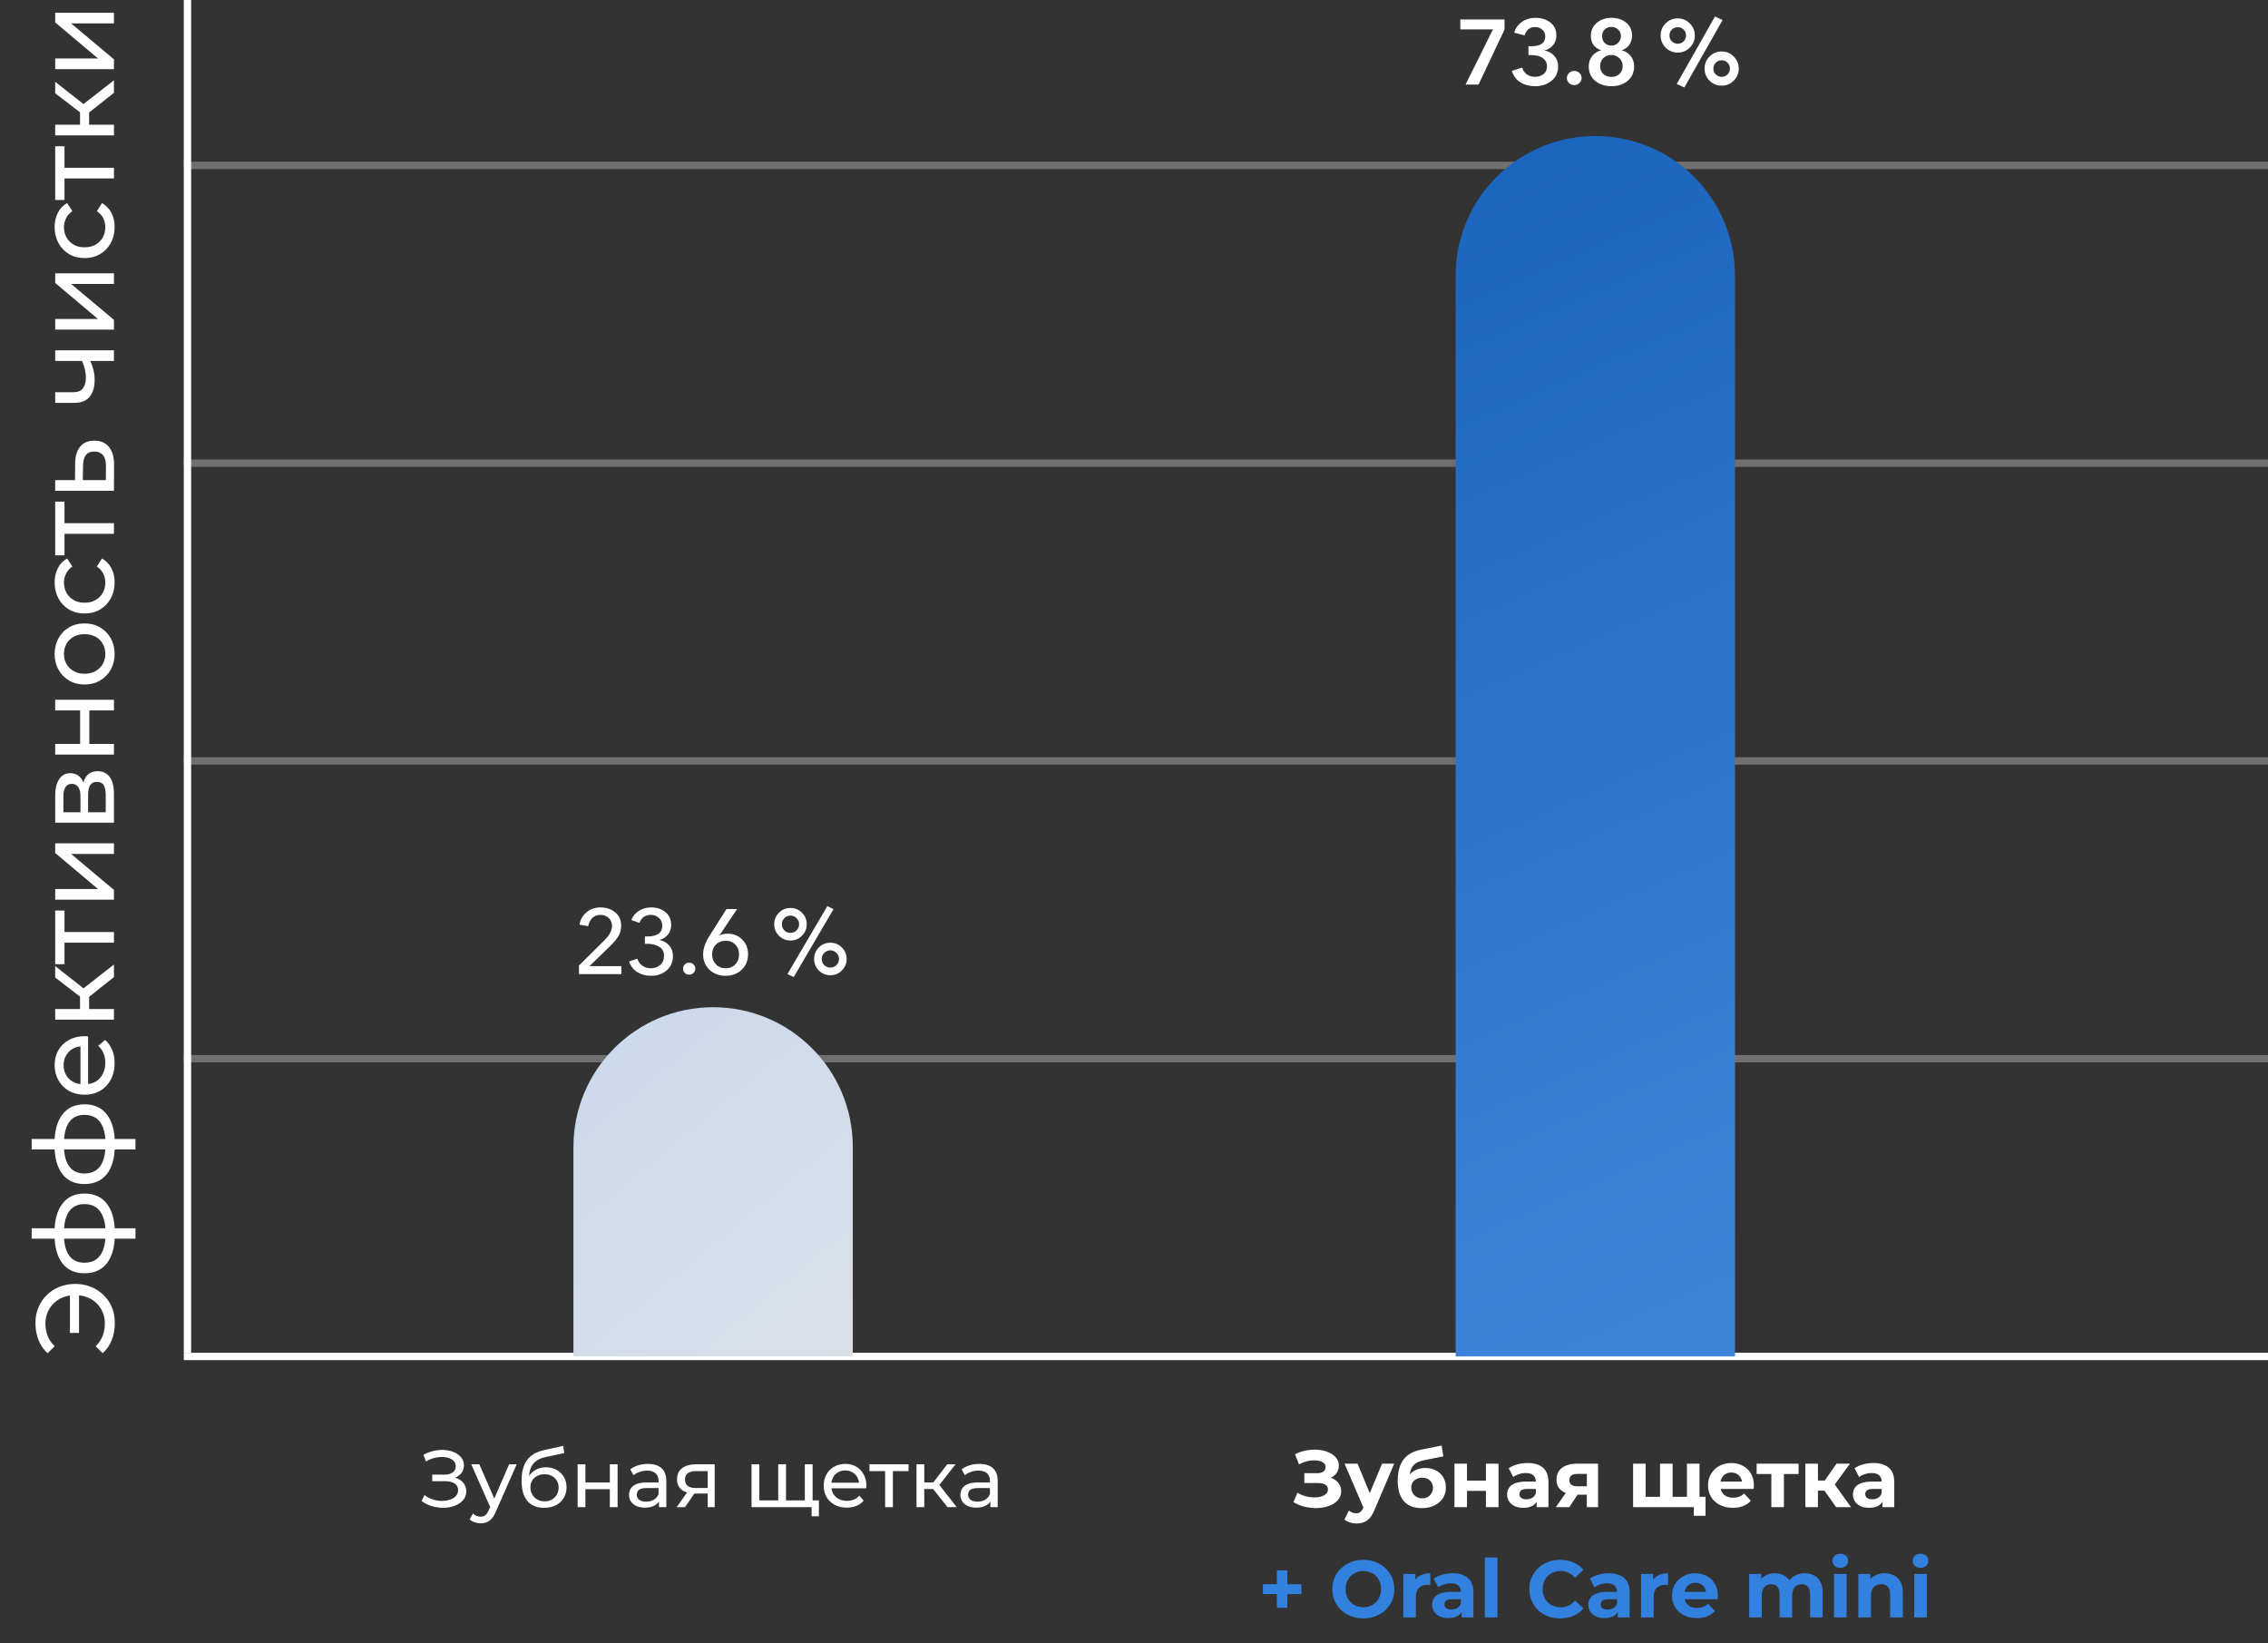 <svg width="617" height="447" viewBox="0 0 617 447" fill="none" xmlns="http://www.w3.org/2000/svg">
<rect x="0" y="0" width="617" height="447" fill="#333333" stroke="none"/>
<line x1="51" y1="-4.37114e-08" x2="51" y2="368" stroke="white" stroke-width="2"/>
<line x1="617" y1="369" x2="50" y2="369" stroke="white" stroke-width="2"/>
<line x1="617" y1="288" x2="50" y2="288" stroke="white" stroke-opacity="0.3" stroke-width="2"/>
<line x1="617" y1="207" x2="50" y2="207" stroke="white" stroke-opacity="0.3" stroke-width="2"/>
<line x1="617" y1="126" x2="50" y2="126" stroke="white" stroke-opacity="0.3" stroke-width="2"/>
<line x1="617" y1="45" x2="50" y2="45" stroke="white" stroke-opacity="0.3" stroke-width="2"/>
<path d="M21.498 362.605L19.025 362.605L19.025 351.293L21.498 351.293L21.498 362.605ZM9.643 359.89C9.643 358.362 9.915 356.954 10.458 355.667C10.981 354.38 11.735 353.264 12.72 352.319C13.685 351.354 14.822 350.609 16.129 350.087C17.436 349.544 18.874 349.272 20.442 349.272C22.011 349.272 23.449 349.544 24.756 350.087C26.063 350.609 27.209 351.354 28.195 352.319C29.16 353.264 29.914 354.38 30.457 355.667C30.98 356.954 31.241 358.362 31.241 359.89C31.241 361.579 30.96 363.138 30.397 364.566C29.834 365.973 29.009 367.16 27.923 368.125L26.023 366.225C26.887 365.38 27.521 364.445 27.923 363.42C28.325 362.374 28.526 361.248 28.526 360.041C28.526 358.935 28.325 357.909 27.923 356.964C27.521 356.019 26.968 355.205 26.264 354.521C25.54 353.817 24.686 353.274 23.7 352.892C22.695 352.51 21.609 352.319 20.442 352.319C19.276 352.319 18.2 352.51 17.215 352.892C16.209 353.274 15.354 353.817 14.651 354.521C13.927 355.205 13.364 356.019 12.961 356.964C12.559 357.909 12.358 358.935 12.358 360.041C12.358 361.248 12.559 362.374 12.961 363.42C13.364 364.445 13.997 365.38 14.862 366.225L12.961 368.125C11.876 367.16 11.051 365.973 10.488 364.566C9.925 363.138 9.643 361.579 9.643 359.89ZM31.241 335.335C31.241 335.355 31.241 335.426 31.241 335.546C31.241 335.647 31.241 335.747 31.241 335.848C31.241 335.948 31.241 336.009 31.241 336.029C31.201 339.307 30.477 341.851 29.07 343.661C27.642 345.47 25.611 346.375 22.976 346.375C20.362 346.375 18.361 345.47 16.973 343.661C15.566 341.831 14.852 339.257 14.832 335.938C14.832 335.898 14.832 335.838 14.832 335.757C14.832 335.657 14.832 335.566 14.832 335.486C14.832 335.385 14.832 335.325 14.832 335.305C14.832 331.947 15.536 329.342 16.943 327.492C18.351 325.622 20.362 324.687 22.976 324.687C25.631 324.687 27.672 325.622 29.1 327.492C30.527 329.362 31.241 331.977 31.241 335.335ZM28.707 335.395C28.707 333.646 28.486 332.198 28.044 331.052C27.601 329.885 26.958 329.011 26.113 328.427C25.269 327.844 24.223 327.553 22.976 327.553C21.75 327.553 20.724 327.844 19.899 328.427C19.075 329.011 18.451 329.885 18.029 331.052C17.607 332.198 17.396 333.646 17.396 335.395C17.396 335.436 17.396 335.516 17.396 335.637C17.396 335.757 17.396 335.828 17.396 335.848C17.396 337.557 17.617 338.985 18.059 340.131C18.482 341.257 19.105 342.102 19.93 342.665C20.754 343.228 21.77 343.51 22.976 343.51C24.203 343.51 25.238 343.228 26.083 342.665C26.928 342.082 27.571 341.227 28.014 340.101C28.456 338.955 28.687 337.537 28.707 335.848C28.707 335.808 28.707 335.737 28.707 335.637C28.707 335.516 28.707 335.436 28.707 335.395ZM36.852 336.964L8.618 336.964L8.618 334.128L36.852 334.128L36.852 336.964ZM31.241 311.062C31.241 311.082 31.241 311.152 31.241 311.273C31.241 311.374 31.241 311.474 31.241 311.575C31.241 311.675 31.241 311.735 31.241 311.756C31.201 315.034 30.477 317.577 29.07 319.387C27.642 321.197 25.611 322.102 22.976 322.102C20.362 322.102 18.361 321.197 16.973 319.387C15.566 317.557 14.852 314.983 14.832 311.665C14.832 311.625 14.832 311.565 14.832 311.484C14.832 311.384 14.832 311.293 14.832 311.213C14.832 311.112 14.832 311.052 14.832 311.032C14.832 307.673 15.536 305.069 16.943 303.219C18.351 301.349 20.362 300.414 22.976 300.414C25.631 300.414 27.672 301.349 29.1 303.219C30.527 305.089 31.241 307.703 31.241 311.062ZM28.707 311.122C28.707 309.373 28.486 307.925 28.044 306.778C27.601 305.612 26.958 304.737 26.113 304.154C25.269 303.571 24.223 303.279 22.976 303.279C21.75 303.279 20.724 303.571 19.899 304.154C19.075 304.737 18.451 305.612 18.029 306.778C17.607 307.925 17.396 309.373 17.396 311.122C17.396 311.162 17.396 311.243 17.396 311.363C17.396 311.484 17.396 311.554 17.396 311.575C17.396 313.284 17.617 314.712 18.059 315.858C18.482 316.984 19.105 317.829 19.93 318.392C20.754 318.955 21.77 319.236 22.976 319.236C24.203 319.236 25.238 318.955 26.083 318.392C26.928 317.809 27.571 316.954 28.014 315.828C28.456 314.682 28.687 313.264 28.707 311.575C28.707 311.534 28.707 311.464 28.707 311.363C28.707 311.243 28.707 311.162 28.707 311.122ZM36.852 312.691L8.618 312.691L8.618 309.855L36.852 309.855L36.852 312.691ZM31.181 289.202C31.181 290.911 30.829 292.419 30.125 293.726C29.421 295.013 28.456 296.019 27.229 296.743C26.003 297.447 24.595 297.799 23.006 297.799C21.418 297.799 20.01 297.457 18.783 296.773C17.556 296.069 16.601 295.114 15.918 293.907C15.214 292.681 14.862 291.303 14.862 289.775C14.862 288.226 15.204 286.859 15.887 285.672C16.571 284.486 17.536 283.561 18.783 282.897C20.01 282.214 21.448 281.872 23.097 281.872C23.218 281.872 23.358 281.882 23.519 281.902C23.68 281.902 23.831 281.912 23.972 281.932L23.972 295.536L21.89 295.536L21.89 283.44L22.614 284.617C21.589 284.597 20.674 284.808 19.869 285.25C19.065 285.693 18.441 286.306 17.999 287.09C17.536 287.854 17.305 288.749 17.305 289.775C17.305 290.78 17.536 291.675 17.999 292.46C18.441 293.244 19.075 293.857 19.899 294.3C20.704 294.742 21.629 294.963 22.674 294.963L23.157 294.963C24.223 294.963 25.178 294.722 26.023 294.239C26.847 293.736 27.491 293.043 27.953 292.158C28.416 291.273 28.647 290.257 28.647 289.111C28.647 288.166 28.486 287.311 28.165 286.547C27.843 285.763 27.36 285.079 26.717 284.496L28.587 282.897C29.431 283.621 30.075 284.526 30.517 285.612C30.96 286.678 31.181 287.874 31.181 289.202ZM31 265.796L23.218 271.98L21.77 269.597L31 262.387L31 265.796ZM31 277.379L15.013 277.379L15.013 274.483L31 274.483L31 277.379ZM24.243 275.358L21.77 275.358L21.77 270.079L24.243 270.079L24.243 275.358ZM23.338 269.355L22.976 272.04L15.013 265.917L15.013 262.81L23.338 269.355ZM31 256.449L16.792 256.449L17.547 255.725L17.547 262.301L15.013 262.301L15.013 247.701L17.547 247.701L17.547 254.247L16.792 253.553L31 253.553L31 256.449ZM31 244.74L15.013 244.74L15.013 241.844L26.656 241.844L15.013 232.041L15.013 229.416L31 229.416L31 232.312L19.356 232.312L31 242.085L31 244.74ZM31 223.795L15.013 223.795L15.013 216.375C15.013 214.505 15.375 213.037 16.099 211.971C16.802 210.885 17.808 210.342 19.115 210.342C20.422 210.342 21.438 210.855 22.162 211.88C22.866 212.886 23.218 214.223 23.218 215.892L22.433 215.44C22.433 213.529 22.785 212.112 23.489 211.186C24.193 210.261 25.229 209.799 26.596 209.799C27.983 209.799 29.07 210.322 29.854 211.367C30.618 212.393 31 213.972 31 216.103L31 223.795ZM28.768 220.96L28.768 216.314C28.768 215.108 28.587 214.203 28.225 213.6C27.843 212.996 27.239 212.695 26.415 212.695C25.57 212.695 24.957 212.976 24.575 213.539C24.173 214.082 23.972 214.947 23.972 216.133L23.972 220.96L28.768 220.96ZM21.89 220.96L21.89 216.616C21.89 215.51 21.689 214.676 21.287 214.112C20.865 213.529 20.281 213.238 19.537 213.238C18.773 213.238 18.2 213.529 17.818 214.112C17.436 214.676 17.245 215.51 17.245 216.616L17.245 220.96L21.89 220.96ZM31 205.266L15.013 205.266L15.013 202.371L21.8 202.371L21.8 193.261L15.013 193.261L15.013 190.365L31 190.365L31 193.261L24.303 193.261L24.303 202.371L31 202.371L31 205.266ZM31.181 177.887C31.181 179.496 30.829 180.923 30.125 182.17C29.421 183.417 28.456 184.402 27.229 185.126C25.983 185.85 24.575 186.212 23.006 186.212C21.418 186.212 20.01 185.85 18.783 185.126C17.556 184.402 16.601 183.417 15.918 182.17C15.214 180.923 14.862 179.496 14.862 177.887C14.862 176.298 15.214 174.88 15.918 173.634C16.601 172.367 17.556 171.381 18.783 170.677C19.99 169.953 21.398 169.591 23.006 169.591C24.595 169.591 26.003 169.953 27.229 170.677C28.456 171.381 29.421 172.367 30.125 173.634C30.829 174.88 31.181 176.298 31.181 177.887ZM28.647 177.887C28.647 176.861 28.416 175.946 27.953 175.142C27.491 174.317 26.837 173.674 25.993 173.211C25.128 172.749 24.133 172.517 23.006 172.517C21.86 172.517 20.875 172.749 20.05 173.211C19.206 173.674 18.552 174.317 18.089 175.142C17.627 175.946 17.396 176.861 17.396 177.887C17.396 178.912 17.627 179.827 18.09 180.632C18.552 181.436 19.206 182.08 20.05 182.562C20.875 183.045 21.86 183.286 23.006 183.286C24.133 183.286 25.128 183.045 25.993 182.562C26.837 182.08 27.491 181.436 27.953 180.632C28.416 179.827 28.647 178.912 28.647 177.887ZM31.181 158.442C31.181 160.071 30.829 161.529 30.125 162.816C29.421 164.083 28.456 165.078 27.229 165.802C26.003 166.526 24.595 166.888 23.006 166.888C21.418 166.888 20.01 166.526 18.783 165.802C17.556 165.078 16.601 164.083 15.918 162.816C15.214 161.529 14.862 160.071 14.862 158.442C14.862 156.994 15.153 155.707 15.737 154.581C16.3 153.434 17.144 152.55 18.27 151.926L19.688 154.128C18.904 154.651 18.331 155.295 17.969 156.059C17.587 156.803 17.396 157.607 17.396 158.472C17.396 159.518 17.627 160.453 18.089 161.277C18.552 162.102 19.206 162.755 20.05 163.238C20.875 163.721 21.86 163.962 23.006 163.962C24.153 163.962 25.148 163.721 25.993 163.238C26.837 162.755 27.491 162.102 27.953 161.277C28.416 160.453 28.647 159.518 28.647 158.472C28.647 157.607 28.466 156.803 28.104 156.059C27.722 155.295 27.139 154.651 26.355 154.128L27.742 151.926C28.848 152.55 29.703 153.434 30.306 154.581C30.889 155.707 31.181 156.994 31.181 158.442ZM31 145.216L16.792 145.216L17.547 144.492L17.547 151.068L15.013 151.068L15.013 136.468L17.547 136.468L17.547 143.014L16.792 142.32L31 142.32L31 145.216ZM20.442 126.117C20.462 124.086 20.925 122.537 21.83 121.471C22.735 120.405 24.012 119.873 25.661 119.873C27.39 119.873 28.728 120.456 29.673 121.622C30.598 122.788 31.05 124.437 31.03 126.569L31 133.507L15.013 133.507L15.013 130.611L20.412 130.611L20.442 126.117ZM28.828 126.81C28.848 125.503 28.587 124.518 28.044 123.854C27.501 123.171 26.697 122.829 25.631 122.829C24.585 122.829 23.821 123.16 23.338 123.824C22.855 124.488 22.604 125.483 22.584 126.81L22.524 130.611L28.798 130.611L28.828 126.81ZM24.454 97.98C24.856 98.825 25.178 99.7 25.419 100.605C25.641 101.49 25.751 102.405 25.751 103.35C25.751 105.28 25.299 106.809 24.394 107.935C23.489 109.041 22.091 109.594 20.201 109.594L15.013 109.594L15.013 106.698L20.02 106.698C21.166 106.698 22.011 106.346 22.554 105.642C23.097 104.918 23.368 103.953 23.368 102.746C23.368 101.982 23.268 101.198 23.067 100.394C22.866 99.569 22.584 98.765 22.222 97.98L24.454 97.98ZM31 98.192L15.013 98.192L15.013 95.296L31 95.296L31 98.192ZM31 89.674L15.013 89.674L15.013 86.778L26.656 86.778L15.013 76.974L15.013 74.35L31 74.35L31 77.246L19.356 77.246L31 87.019L31 89.674ZM31.181 61.761C31.181 63.39 30.829 64.848 30.125 66.135C29.421 67.402 28.456 68.397 27.229 69.121C26.003 69.845 24.595 70.207 23.006 70.207C21.418 70.207 20.01 69.845 18.783 69.121C17.556 68.397 16.601 67.402 15.918 66.135C15.214 64.848 14.862 63.39 14.862 61.761C14.862 60.313 15.153 59.026 15.737 57.9C16.3 56.754 17.144 55.869 18.27 55.245L19.688 57.447C18.904 57.97 18.331 58.614 17.969 59.378C17.587 60.122 17.396 60.926 17.396 61.791C17.396 62.837 17.627 63.772 18.089 64.597C18.552 65.421 19.206 66.075 20.05 66.557C20.875 67.04 21.86 67.281 23.006 67.281C24.153 67.281 25.148 67.04 25.993 66.557C26.837 66.075 27.491 65.421 27.953 64.597C28.416 63.772 28.647 62.837 28.647 61.791C28.647 60.926 28.466 60.122 28.104 59.378C27.722 58.614 27.139 57.97 26.355 57.447L27.742 55.245C28.848 55.869 29.703 56.754 30.306 57.9C30.889 59.026 31.181 60.313 31.181 61.761ZM31 48.535L16.792 48.535L17.547 47.811L17.547 54.387L15.013 54.387L15.013 39.787L17.547 39.787L17.547 46.333L16.792 45.639L31 45.639L31 48.535ZM31 25.243L23.218 31.427L21.77 29.044L31 21.834L31 25.243ZM31 36.826L15.013 36.826L15.013 33.931L31 33.931L31 36.826ZM24.243 34.805L21.77 34.805L21.77 29.526L24.243 29.526L24.243 34.805ZM23.338 28.802L22.976 31.487L15.013 25.364L15.013 22.257L23.338 28.802ZM31 18.798L15.013 18.798L15.013 15.902L26.656 15.902L15.013 6.099L15.013 3.474L31 3.474L31 6.37L19.356 6.37L31 16.144L31 18.798Z" fill="white"/>
<path d="M397.275 8V5.3H409.3V8.05L402.225 23H398.7L406.15 8H397.275ZM415.809 14.975V12.575H416.609C419.125 12.575 420.384 11.683 420.384 9.9C420.384 9.133 420.109 8.517 419.559 8.05C419.025 7.583 418.367 7.35 417.584 7.35C416.867 7.35 416.259 7.558 415.759 7.975C415.275 8.392 414.942 8.942 414.759 9.625L411.934 8.9C412.25 7.7 412.942 6.725 414.009 5.975C415.075 5.225 416.309 4.85 417.709 4.85C419.342 4.85 420.7 5.275 421.784 6.125C422.867 6.975 423.409 8.167 423.409 9.7C423.409 10.65 423.117 11.5 422.534 12.25C421.95 12.983 421.184 13.467 420.234 13.7V13.75C421.317 13.967 422.192 14.458 422.859 15.225C423.542 15.992 423.884 16.917 423.884 18C423.884 19.717 423.267 21.058 422.034 22.025C420.8 22.975 419.359 23.45 417.709 23.45C416.142 23.45 414.792 23.108 413.659 22.425C412.525 21.742 411.734 20.692 411.284 19.275L414.084 18.4C414.3 19.133 414.717 19.733 415.334 20.2C415.95 20.667 416.709 20.9 417.609 20.9C418.492 20.9 419.25 20.658 419.884 20.175C420.534 19.692 420.859 18.958 420.859 17.975C420.859 17.258 420.617 16.667 420.134 16.2C419.667 15.717 419.125 15.392 418.509 15.225C417.909 15.058 417.259 14.975 416.559 14.975H415.809ZM426.868 22.6C426.468 22.233 426.268 21.783 426.268 21.25C426.268 20.717 426.459 20.258 426.843 19.875C427.243 19.492 427.718 19.3 428.268 19.3C428.818 19.3 429.284 19.483 429.668 19.85C430.068 20.217 430.268 20.667 430.268 21.2C430.268 21.733 430.068 22.192 429.668 22.575C429.284 22.958 428.818 23.15 428.268 23.15C427.734 23.15 427.268 22.967 426.868 22.6ZM438.387 4.85C439.987 4.85 441.32 5.283 442.387 6.15C443.453 7.017 443.987 8.183 443.987 9.65C443.987 10.65 443.737 11.5 443.237 12.2C442.737 12.9 442.07 13.383 441.237 13.65V13.7C442.187 13.933 442.978 14.442 443.612 15.225C444.245 16.008 444.562 16.933 444.562 18C444.562 19.7 443.97 21.033 442.787 22C441.62 22.967 440.153 23.45 438.387 23.45C436.62 23.45 435.145 22.967 433.962 22C432.795 21.033 432.212 19.7 432.212 18C432.212 16.917 432.528 15.992 433.162 15.225C433.812 14.442 434.603 13.933 435.537 13.7V13.65C433.703 12.983 432.787 11.692 432.787 9.775C432.787 8.308 433.32 7.125 434.387 6.225C435.47 5.308 436.803 4.85 438.387 4.85ZM438.387 7.325C437.637 7.325 437.02 7.558 436.537 8.025C436.07 8.475 435.837 9.075 435.837 9.825C435.837 10.558 436.07 11.175 436.537 11.675C437.003 12.158 437.62 12.4 438.387 12.4C439.103 12.4 439.712 12.15 440.212 11.65C440.712 11.15 440.962 10.542 440.962 9.825C440.962 9.092 440.703 8.492 440.187 8.025C439.687 7.558 439.087 7.325 438.387 7.325ZM438.387 14.95C437.52 14.95 436.787 15.233 436.187 15.8C435.603 16.367 435.312 17.092 435.312 17.975C435.312 18.875 435.595 19.592 436.162 20.125C436.745 20.658 437.487 20.925 438.387 20.925C439.27 20.925 439.995 20.658 440.562 20.125C441.145 19.592 441.437 18.875 441.437 17.975C441.437 17.108 441.137 16.392 440.537 15.825C439.953 15.242 439.237 14.95 438.387 14.95ZM465.071 21.95C464.171 21.033 463.721 19.933 463.721 18.65C463.721 17.367 464.171 16.275 465.071 15.375C465.987 14.458 467.087 14 468.371 14C469.654 14 470.746 14.458 471.646 15.375C472.562 16.275 473.021 17.367 473.021 18.65C473.021 19.933 472.562 21.033 471.646 21.95C470.746 22.85 469.654 23.3 468.371 23.3C467.087 23.3 465.987 22.85 465.071 21.95ZM469.971 20.25C470.404 19.817 470.621 19.283 470.621 18.65C470.621 18.017 470.404 17.483 469.971 17.05C469.537 16.617 469.004 16.4 468.371 16.4C467.737 16.4 467.204 16.617 466.771 17.05C466.337 17.483 466.121 18.017 466.121 18.65C466.121 19.283 466.337 19.817 466.771 20.25C467.204 20.683 467.737 20.9 468.371 20.9C469.004 20.9 469.537 20.683 469.971 20.25ZM453.121 12.95C452.221 12.033 451.771 10.933 451.771 9.65C451.771 8.367 452.221 7.275 453.121 6.375C454.037 5.458 455.137 5 456.421 5C457.704 5 458.796 5.458 459.696 6.375C460.612 7.275 461.071 8.367 461.071 9.65C461.071 10.933 460.612 12.033 459.696 12.95C458.796 13.85 457.704 14.3 456.421 14.3C455.137 14.3 454.037 13.85 453.121 12.95ZM458.021 11.25C458.454 10.817 458.671 10.283 458.671 9.65C458.671 9.017 458.454 8.483 458.021 8.05C457.587 7.617 457.054 7.4 456.421 7.4C455.787 7.4 455.254 7.617 454.821 8.05C454.387 8.483 454.171 9.017 454.171 9.65C454.171 10.283 454.387 10.817 454.821 11.25C455.254 11.683 455.787 11.9 456.421 11.9C457.054 11.9 457.587 11.683 458.021 11.25ZM456.146 22.85L466.546 4.5L468.621 5.45L458.221 23.8L456.146 22.85Z" fill="white"/>
<path d="M396 75C396 54.013 413.013 37 434 37C454.987 37 472 54.013 472 75V369H396V75Z" fill="url(#paint0_linear_15172_115)"/>
<path d="M351.867 408.636L352.967 406.084C353.627 406.48 354.331 406.788 355.079 407.008C355.842 407.213 356.582 407.331 357.301 407.36C358.034 407.375 358.694 407.301 359.281 407.14C359.882 406.979 360.359 406.737 360.711 406.414C361.078 406.091 361.261 405.681 361.261 405.182C361.261 404.595 361.019 404.163 360.535 403.884C360.051 403.591 359.406 403.444 358.599 403.444H354.837V400.76H358.335C359.054 400.76 359.611 400.613 360.007 400.32C360.418 400.027 360.623 399.623 360.623 399.11C360.623 398.67 360.476 398.318 360.183 398.054C359.89 397.775 359.486 397.57 358.973 397.438C358.474 397.306 357.91 397.247 357.279 397.262C356.648 397.277 355.996 397.379 355.321 397.57C354.646 397.761 354.001 398.025 353.385 398.362L352.307 395.612C353.304 395.099 354.353 394.747 355.453 394.556C356.568 394.351 357.638 394.299 358.665 394.402C359.706 394.49 360.645 394.725 361.481 395.106C362.317 395.473 362.984 395.957 363.483 396.558C363.982 397.159 364.231 397.871 364.231 398.692C364.231 399.425 364.04 400.078 363.659 400.65C363.278 401.222 362.742 401.662 362.053 401.97C361.378 402.278 360.601 402.432 359.721 402.432L359.809 401.64C360.836 401.64 361.723 401.816 362.471 402.168C363.234 402.505 363.82 402.982 364.231 403.598C364.656 404.199 364.869 404.896 364.869 405.688C364.869 406.421 364.671 407.081 364.275 407.668C363.894 408.24 363.366 408.724 362.691 409.12C362.016 409.516 361.246 409.809 360.381 410C359.516 410.191 358.592 410.271 357.609 410.242C356.641 410.213 355.666 410.073 354.683 409.824C353.7 409.56 352.762 409.164 351.867 408.636ZM369.032 414.444C368.416 414.444 367.808 414.349 367.206 414.158C366.605 413.967 366.114 413.703 365.732 413.366L366.986 410.924C367.25 411.159 367.551 411.342 367.888 411.474C368.24 411.606 368.585 411.672 368.922 411.672C369.406 411.672 369.788 411.555 370.066 411.32C370.36 411.1 370.624 410.726 370.858 410.198L371.474 408.746L371.738 408.372L375.984 398.164H379.284L373.938 410.726C373.557 411.679 373.117 412.427 372.618 412.97C372.134 413.513 371.592 413.894 370.99 414.114C370.404 414.334 369.751 414.444 369.032 414.444ZM371.056 410.462L365.776 398.164H369.318L373.41 408.064L371.056 410.462ZM386.75 410.264C385.782 410.264 384.902 410.125 384.11 409.846C383.318 409.553 382.628 409.105 382.042 408.504C381.47 407.888 381.022 407.103 380.7 406.15C380.392 405.197 380.238 404.06 380.238 402.74C380.238 401.801 380.318 400.943 380.48 400.166C380.641 399.389 380.883 398.685 381.206 398.054C381.528 397.409 381.939 396.844 382.438 396.36C382.951 395.861 383.545 395.451 384.22 395.128C384.909 394.791 385.686 394.534 386.552 394.358L392.184 393.236L392.646 396.184L387.674 397.174C387.38 397.233 387.043 397.313 386.662 397.416C386.295 397.504 385.921 397.643 385.54 397.834C385.173 398.025 384.828 398.296 384.506 398.648C384.198 398.985 383.948 399.433 383.758 399.99C383.567 400.533 383.472 401.207 383.472 402.014C383.472 402.263 383.479 402.454 383.494 402.586C383.523 402.718 383.545 402.857 383.56 403.004C383.589 403.151 383.604 403.378 383.604 403.686L382.504 402.608C382.826 401.919 383.237 401.332 383.736 400.848C384.249 400.364 384.836 399.997 385.496 399.748C386.17 399.484 386.918 399.352 387.74 399.352C388.854 399.352 389.83 399.579 390.666 400.034C391.516 400.474 392.176 401.097 392.646 401.904C393.115 402.711 393.35 403.627 393.35 404.654C393.35 405.769 393.071 406.751 392.514 407.602C391.956 408.438 391.179 409.091 390.182 409.56C389.199 410.029 388.055 410.264 386.75 410.264ZM386.926 407.602C387.498 407.602 388.004 407.477 388.444 407.228C388.884 406.964 389.221 406.619 389.456 406.194C389.705 405.754 389.83 405.263 389.83 404.72C389.83 404.192 389.705 403.723 389.456 403.312C389.221 402.901 388.884 402.579 388.444 402.344C388.004 402.109 387.49 401.992 386.904 401.992C386.332 401.992 385.818 402.109 385.364 402.344C384.909 402.564 384.557 402.872 384.308 403.268C384.058 403.664 383.934 404.126 383.934 404.654C383.934 405.197 384.058 405.695 384.308 406.15C384.572 406.59 384.924 406.942 385.364 407.206C385.818 407.47 386.339 407.602 386.926 407.602ZM395.678 410V398.164H399.088V402.784H404.236V398.164H407.668V410H404.236V405.578H399.088V410H395.678ZM418.038 410V407.69L417.818 407.184V403.048C417.818 402.315 417.59 401.743 417.136 401.332C416.696 400.921 416.014 400.716 415.09 400.716C414.459 400.716 413.836 400.819 413.22 401.024C412.618 401.215 412.105 401.479 411.68 401.816L410.448 399.418C411.093 398.963 411.87 398.611 412.78 398.362C413.689 398.113 414.613 397.988 415.552 397.988C417.356 397.988 418.756 398.413 419.754 399.264C420.751 400.115 421.25 401.442 421.25 403.246V410H418.038ZM414.43 410.176C413.506 410.176 412.714 410.022 412.054 409.714C411.394 409.391 410.888 408.959 410.536 408.416C410.184 407.873 410.008 407.265 410.008 406.59C410.008 405.886 410.176 405.27 410.514 404.742C410.866 404.214 411.416 403.803 412.164 403.51C412.912 403.202 413.887 403.048 415.09 403.048H418.236V405.05H415.464C414.657 405.05 414.1 405.182 413.792 405.446C413.498 405.71 413.352 406.04 413.352 406.436C413.352 406.876 413.52 407.228 413.858 407.492C414.21 407.741 414.686 407.866 415.288 407.866C415.86 407.866 416.373 407.734 416.828 407.47C417.282 407.191 417.612 406.788 417.818 406.26L418.346 407.844C418.096 408.607 417.642 409.186 416.982 409.582C416.322 409.978 415.471 410.176 414.43 410.176ZM431.689 410V406.062L432.173 406.612H428.895C427.194 406.612 425.859 406.26 424.891 405.556C423.923 404.852 423.439 403.84 423.439 402.52C423.439 401.112 423.945 400.034 424.957 399.286C425.984 398.538 427.362 398.164 429.093 398.164H434.747V410H431.689ZM423.263 410L426.409 405.49H429.907L426.915 410H423.263ZM431.689 405.006V400.078L432.173 400.958H429.159C428.455 400.958 427.905 401.09 427.509 401.354C427.128 401.618 426.937 402.043 426.937 402.63C426.937 403.759 427.663 404.324 429.115 404.324H432.173L431.689 405.006ZM452.35 407.184L451.602 407.976V398.164H455.034V407.976L454.242 407.184H459.698L458.928 407.976V398.164H462.338V410H444.276V398.164H447.686V407.976L446.916 407.184H452.35ZM460.798 412.354V409.208L461.568 410H458.84V407.184H463.988V412.354H460.798ZM471.417 410.176C470.068 410.176 468.88 409.912 467.853 409.384C466.841 408.856 466.057 408.137 465.499 407.228C464.942 406.304 464.663 405.255 464.663 404.082C464.663 402.894 464.935 401.845 465.477 400.936C466.035 400.012 466.79 399.293 467.743 398.78C468.697 398.252 469.775 397.988 470.977 397.988C472.136 397.988 473.177 398.237 474.101 398.736C475.04 399.22 475.781 399.924 476.323 400.848C476.866 401.757 477.137 402.85 477.137 404.126C477.137 404.258 477.13 404.412 477.115 404.588C477.101 404.749 477.086 404.903 477.071 405.05H467.457V403.048H475.267L473.947 403.642C473.947 403.026 473.823 402.491 473.573 402.036C473.324 401.581 472.979 401.229 472.539 400.98C472.099 400.716 471.586 400.584 470.999 400.584C470.413 400.584 469.892 400.716 469.437 400.98C468.997 401.229 468.653 401.589 468.403 402.058C468.154 402.513 468.029 403.055 468.029 403.686V404.214C468.029 404.859 468.169 405.431 468.447 405.93C468.741 406.414 469.144 406.788 469.657 407.052C470.185 407.301 470.801 407.426 471.505 407.426C472.136 407.426 472.686 407.331 473.155 407.14C473.639 406.949 474.079 406.663 474.475 406.282L476.301 408.262C475.759 408.878 475.077 409.355 474.255 409.692C473.434 410.015 472.488 410.176 471.417 410.176ZM481.89 410V400.188L482.66 400.98H477.886V398.164H489.304V400.98H484.53L485.3 400.188V410H481.89ZM499.515 410L495.555 404.39L498.349 402.74L503.563 410H499.515ZM491.133 410V398.164H494.565V410H491.133ZM493.553 405.512V402.762H497.689V405.512H493.553ZM498.679 404.478L495.467 404.126L499.625 398.164H503.277L498.679 404.478ZM512.118 410V407.69L511.898 407.184V403.048C511.898 402.315 511.67 401.743 511.216 401.332C510.776 400.921 510.094 400.716 509.17 400.716C508.539 400.716 507.916 400.819 507.3 401.024C506.698 401.215 506.185 401.479 505.76 401.816L504.528 399.418C505.173 398.963 505.95 398.611 506.86 398.362C507.769 398.113 508.693 397.988 509.632 397.988C511.436 397.988 512.836 398.413 513.834 399.264C514.831 400.115 515.33 401.442 515.33 403.246V410H512.118ZM508.51 410.176C507.586 410.176 506.794 410.022 506.134 409.714C505.474 409.391 504.968 408.959 504.616 408.416C504.264 407.873 504.088 407.265 504.088 406.59C504.088 405.886 504.256 405.27 504.594 404.742C504.946 404.214 505.496 403.803 506.244 403.51C506.992 403.202 507.967 403.048 509.17 403.048H512.316V405.05H509.544C508.737 405.05 508.18 405.182 507.872 405.446C507.578 405.71 507.432 406.04 507.432 406.436C507.432 406.876 507.6 407.228 507.938 407.492C508.29 407.741 508.766 407.866 509.368 407.866C509.94 407.866 510.453 407.734 510.908 407.47C511.362 407.191 511.692 406.788 511.898 406.26L512.426 407.844C512.176 408.607 511.722 409.186 511.062 409.582C510.402 409.978 509.551 410.176 508.51 410.176Z" fill="white"/>
<path d="M347.378 437.382V427.218H350.216V437.382H347.378ZM343.572 433.642V430.958H354.044V433.642H343.572ZM370.914 440.264C369.697 440.264 368.568 440.066 367.526 439.67C366.5 439.274 365.605 438.717 364.842 437.998C364.094 437.279 363.508 436.436 363.082 435.468C362.672 434.5 362.466 433.444 362.466 432.3C362.466 431.156 362.672 430.1 363.082 429.132C363.508 428.164 364.102 427.321 364.864 426.602C365.627 425.883 366.522 425.326 367.548 424.93C368.575 424.534 369.69 424.336 370.892 424.336C372.11 424.336 373.224 424.534 374.236 424.93C375.263 425.326 376.15 425.883 376.898 426.602C377.661 427.321 378.255 428.164 378.68 429.132C379.106 430.085 379.318 431.141 379.318 432.3C379.318 433.444 379.106 434.507 378.68 435.49C378.255 436.458 377.661 437.301 376.898 438.02C376.15 438.724 375.263 439.274 374.236 439.67C373.224 440.066 372.117 440.264 370.914 440.264ZM370.892 437.228C371.582 437.228 372.212 437.111 372.784 436.876C373.371 436.641 373.884 436.304 374.324 435.864C374.764 435.424 375.102 434.903 375.336 434.302C375.586 433.701 375.71 433.033 375.71 432.3C375.71 431.567 375.586 430.899 375.336 430.298C375.102 429.697 374.764 429.176 374.324 428.736C373.899 428.296 373.393 427.959 372.806 427.724C372.22 427.489 371.582 427.372 370.892 427.372C370.203 427.372 369.565 427.489 368.978 427.724C368.406 427.959 367.9 428.296 367.46 428.736C367.02 429.176 366.676 429.697 366.426 430.298C366.192 430.899 366.074 431.567 366.074 432.3C366.074 433.019 366.192 433.686 366.426 434.302C366.676 434.903 367.013 435.424 367.438 435.864C367.878 436.304 368.392 436.641 368.978 436.876C369.565 437.111 370.203 437.228 370.892 437.228ZM381.755 440V428.164H385.033V431.508L384.571 430.54C384.923 429.704 385.488 429.073 386.265 428.648C387.042 428.208 387.988 427.988 389.103 427.988V431.156C388.956 431.141 388.824 431.134 388.707 431.134C388.59 431.119 388.465 431.112 388.333 431.112C387.394 431.112 386.632 431.383 386.045 431.926C385.473 432.454 385.187 433.283 385.187 434.412V440H381.755ZM397.63 440V437.69L397.41 437.184V433.048C397.41 432.315 397.183 431.743 396.728 431.332C396.288 430.921 395.606 430.716 394.682 430.716C394.051 430.716 393.428 430.819 392.812 431.024C392.211 431.215 391.697 431.479 391.272 431.816L390.04 429.418C390.685 428.963 391.463 428.611 392.372 428.362C393.281 428.113 394.205 427.988 395.144 427.988C396.948 427.988 398.349 428.413 399.346 429.264C400.343 430.115 400.842 431.442 400.842 433.246V440H397.63ZM394.022 440.176C393.098 440.176 392.306 440.022 391.646 439.714C390.986 439.391 390.48 438.959 390.128 438.416C389.776 437.873 389.6 437.265 389.6 436.59C389.6 435.886 389.769 435.27 390.106 434.742C390.458 434.214 391.008 433.803 391.756 433.51C392.504 433.202 393.479 433.048 394.682 433.048H397.828V435.05H395.056C394.249 435.05 393.692 435.182 393.384 435.446C393.091 435.71 392.944 436.04 392.944 436.436C392.944 436.876 393.113 437.228 393.45 437.492C393.802 437.741 394.279 437.866 394.88 437.866C395.452 437.866 395.965 437.734 396.42 437.47C396.875 437.191 397.205 436.788 397.41 436.26L397.938 437.844C397.689 438.607 397.234 439.186 396.574 439.582C395.914 439.978 395.063 440.176 394.022 440.176ZM403.948 440V423.676H407.38V440H403.948ZM424.408 440.264C423.22 440.264 422.113 440.073 421.086 439.692C420.074 439.296 419.194 438.739 418.446 438.02C417.698 437.301 417.111 436.458 416.686 435.49C416.275 434.522 416.07 433.459 416.07 432.3C416.07 431.141 416.275 430.078 416.686 429.11C417.111 428.142 417.698 427.299 418.446 426.58C419.209 425.861 420.096 425.311 421.108 424.93C422.12 424.534 423.227 424.336 424.43 424.336C425.765 424.336 426.967 424.571 428.038 425.04C429.123 425.495 430.033 426.169 430.766 427.064L428.478 429.176C427.95 428.575 427.363 428.127 426.718 427.834C426.073 427.526 425.369 427.372 424.606 427.372C423.887 427.372 423.227 427.489 422.626 427.724C422.025 427.959 421.504 428.296 421.064 428.736C420.624 429.176 420.279 429.697 420.03 430.298C419.795 430.899 419.678 431.567 419.678 432.3C419.678 433.033 419.795 433.701 420.03 434.302C420.279 434.903 420.624 435.424 421.064 435.864C421.504 436.304 422.025 436.641 422.626 436.876C423.227 437.111 423.887 437.228 424.606 437.228C425.369 437.228 426.073 437.081 426.718 436.788C427.363 436.48 427.95 436.018 428.478 435.402L430.766 437.514C430.033 438.409 429.123 439.091 428.038 439.56C426.967 440.029 425.757 440.264 424.408 440.264ZM440.126 440V437.69L439.906 437.184V433.048C439.906 432.315 439.679 431.743 439.224 431.332C438.784 430.921 438.102 430.716 437.178 430.716C436.548 430.716 435.924 430.819 435.308 431.024C434.707 431.215 434.194 431.479 433.768 431.816L432.536 429.418C433.182 428.963 433.959 428.611 434.868 428.362C435.778 428.113 436.702 427.988 437.64 427.988C439.444 427.988 440.845 428.413 441.842 429.264C442.84 430.115 443.338 431.442 443.338 433.246V440H440.126ZM436.518 440.176C435.594 440.176 434.802 440.022 434.142 439.714C433.482 439.391 432.976 438.959 432.624 438.416C432.272 437.873 432.096 437.265 432.096 436.59C432.096 435.886 432.265 435.27 432.602 434.742C432.954 434.214 433.504 433.803 434.252 433.51C435 433.202 435.976 433.048 437.178 433.048H440.324V435.05H437.552C436.746 435.05 436.188 435.182 435.88 435.446C435.587 435.71 435.44 436.04 435.44 436.436C435.44 436.876 435.609 437.228 435.946 437.492C436.298 437.741 436.775 437.866 437.376 437.866C437.948 437.866 438.462 437.734 438.916 437.47C439.371 437.191 439.701 436.788 439.906 436.26L440.434 437.844C440.185 438.607 439.73 439.186 439.07 439.582C438.41 439.978 437.56 440.176 436.518 440.176ZM446.444 440V428.164H449.722V431.508L449.26 430.54C449.612 429.704 450.177 429.073 450.954 428.648C451.732 428.208 452.678 427.988 453.792 427.988V431.156C453.646 431.141 453.514 431.134 453.396 431.134C453.279 431.119 453.154 431.112 453.022 431.112C452.084 431.112 451.321 431.383 450.734 431.926C450.162 432.454 449.876 433.283 449.876 434.412V440H446.444ZM461.621 440.176C460.272 440.176 459.084 439.912 458.057 439.384C457.045 438.856 456.26 438.137 455.703 437.228C455.146 436.304 454.867 435.255 454.867 434.082C454.867 432.894 455.138 431.845 455.681 430.936C456.238 430.012 456.994 429.293 457.947 428.78C458.9 428.252 459.978 427.988 461.181 427.988C462.34 427.988 463.381 428.237 464.305 428.736C465.244 429.22 465.984 429.924 466.527 430.848C467.07 431.757 467.341 432.85 467.341 434.126C467.341 434.258 467.334 434.412 467.319 434.588C467.304 434.749 467.29 434.903 467.275 435.05H457.661V433.048H465.471L464.151 433.642C464.151 433.026 464.026 432.491 463.777 432.036C463.528 431.581 463.183 431.229 462.743 430.98C462.303 430.716 461.79 430.584 461.203 430.584C460.616 430.584 460.096 430.716 459.641 430.98C459.201 431.229 458.856 431.589 458.607 432.058C458.358 432.513 458.233 433.055 458.233 433.686V434.214C458.233 434.859 458.372 435.431 458.651 435.93C458.944 436.414 459.348 436.788 459.861 437.052C460.389 437.301 461.005 437.426 461.709 437.426C462.34 437.426 462.89 437.331 463.359 437.14C463.843 436.949 464.283 436.663 464.679 436.282L466.505 438.262C465.962 438.878 465.28 439.355 464.459 439.692C463.638 440.015 462.692 440.176 461.621 440.176ZM491.014 427.988C491.953 427.988 492.782 428.179 493.5 428.56C494.234 428.927 494.806 429.499 495.216 430.276C495.642 431.039 495.854 432.021 495.854 433.224V440H492.422V433.752C492.422 432.799 492.224 432.095 491.828 431.64C491.432 431.185 490.875 430.958 490.156 430.958C489.658 430.958 489.21 431.075 488.814 431.31C488.418 431.53 488.11 431.867 487.89 432.322C487.67 432.777 487.56 433.356 487.56 434.06V440H484.128V433.752C484.128 432.799 483.93 432.095 483.534 431.64C483.153 431.185 482.603 430.958 481.884 430.958C481.386 430.958 480.938 431.075 480.542 431.31C480.146 431.53 479.838 431.867 479.618 432.322C479.398 432.777 479.288 433.356 479.288 434.06V440H475.856V428.164H479.134V431.398L478.518 430.452C478.929 429.645 479.508 429.037 480.256 428.626C481.019 428.201 481.884 427.988 482.852 427.988C483.938 427.988 484.884 428.267 485.69 428.824C486.512 429.367 487.054 430.203 487.318 431.332L486.108 431.002C486.504 430.078 487.135 429.345 488 428.802C488.88 428.259 489.885 427.988 491.014 427.988ZM498.931 440V428.164H502.363V440H498.931ZM500.647 426.514C500.016 426.514 499.503 426.331 499.107 425.964C498.711 425.597 498.513 425.143 498.513 424.6C498.513 424.057 498.711 423.603 499.107 423.236C499.503 422.869 500.016 422.686 500.647 422.686C501.277 422.686 501.791 422.862 502.187 423.214C502.583 423.551 502.781 423.991 502.781 424.534C502.781 425.106 502.583 425.583 502.187 425.964C501.805 426.331 501.292 426.514 500.647 426.514ZM512.742 427.988C513.681 427.988 514.517 428.179 515.25 428.56C515.998 428.927 516.585 429.499 517.01 430.276C517.435 431.039 517.648 432.021 517.648 433.224V440H514.216V433.752C514.216 432.799 514.003 432.095 513.578 431.64C513.167 431.185 512.581 430.958 511.818 430.958C511.275 430.958 510.784 431.075 510.344 431.31C509.919 431.53 509.581 431.875 509.332 432.344C509.097 432.813 508.98 433.415 508.98 434.148V440H505.548V428.164H508.826V431.442L508.21 430.452C508.635 429.66 509.244 429.051 510.036 428.626C510.828 428.201 511.73 427.988 512.742 427.988ZM520.759 440V428.164H524.191V440H520.759ZM522.475 426.514C521.844 426.514 521.331 426.331 520.935 425.964C520.539 425.597 520.341 425.143 520.341 424.6C520.341 424.057 520.539 423.603 520.935 423.236C521.331 422.869 521.844 422.686 522.475 422.686C523.105 422.686 523.619 422.862 524.015 423.214C524.411 423.551 524.609 423.991 524.609 424.534C524.609 425.106 524.411 425.583 524.015 425.964C523.633 426.331 523.12 426.514 522.475 426.514Z" fill="#3281DF"/>
<path d="M169.05 262.825V265H157.5V262.675L164.55 255.675C165.85 254.342 166.5 253.092 166.5 251.925C166.5 251.025 166.2 250.292 165.6 249.725C165 249.158 164.25 248.875 163.35 248.875C162.467 248.875 161.725 249.158 161.125 249.725C160.542 250.292 160.175 251.033 160.025 251.95L157.65 251.55C157.867 250.183 158.5 249.058 159.55 248.175C160.6 247.292 161.875 246.85 163.375 246.85C164.942 246.85 166.267 247.292 167.35 248.175C168.433 249.058 168.975 250.292 168.975 251.875C168.975 252.908 168.733 253.833 168.25 254.65C167.767 255.45 167.058 256.308 166.125 257.225L160.375 262.825H169.05ZM175.443 256.75V254.75H176.218C177.368 254.75 178.31 254.525 179.043 254.075C179.793 253.608 180.168 252.85 180.168 251.8C180.168 250.933 179.86 250.233 179.243 249.7C178.643 249.15 177.91 248.875 177.043 248.875C175.543 248.875 174.51 249.6 173.943 251.05L171.743 250.275C172.176 249.208 172.868 248.375 173.818 247.775C174.785 247.158 175.893 246.85 177.143 246.85C178.693 246.85 179.985 247.275 181.018 248.125C182.068 248.975 182.593 250.15 182.593 251.65C182.593 252.633 182.301 253.492 181.718 254.225C181.135 254.958 180.385 255.442 179.468 255.675V255.725C180.535 255.942 181.401 256.442 182.068 257.225C182.735 257.992 183.068 258.933 183.068 260.05C183.068 261.733 182.485 263.058 181.318 264.025C180.151 264.975 178.76 265.45 177.143 265.45C175.71 265.45 174.468 265.125 173.418 264.475C172.368 263.825 171.601 262.85 171.118 261.55L173.368 260.8C173.635 261.583 174.093 262.217 174.743 262.7C175.41 263.167 176.193 263.4 177.093 263.4C178.06 263.4 178.893 263.108 179.593 262.525C180.293 261.925 180.643 261.092 180.643 260.025C180.643 258.892 180.201 258.067 179.318 257.55C178.451 257.017 177.41 256.75 176.193 256.75H175.443ZM188.661 262.35C188.995 262.667 189.161 263.05 189.161 263.5C189.161 263.95 188.995 264.342 188.661 264.675C188.345 264.992 187.953 265.15 187.486 265.15C187.02 265.15 186.62 264.992 186.286 264.675C185.97 264.342 185.811 263.958 185.811 263.525C185.811 263.075 185.97 262.692 186.286 262.375C186.62 262.042 187.02 261.875 187.486 261.875C187.953 261.875 188.345 262.033 188.661 262.35ZM200.505 247.3L195.755 254.425L195.78 254.475C196.314 254.158 197.047 254 197.98 254C199.547 254 200.855 254.525 201.905 255.575C202.972 256.625 203.505 257.95 203.505 259.55C203.505 261.3 202.922 262.725 201.755 263.825C200.605 264.908 199.155 265.45 197.405 265.45C195.639 265.45 194.172 264.9 193.005 263.8C191.855 262.7 191.28 261.308 191.28 259.625C191.28 258.092 191.855 256.417 193.005 254.6L197.63 247.3H200.505ZM193.73 259.65C193.73 260.7 194.072 261.592 194.755 262.325C195.439 263.042 196.322 263.4 197.405 263.4C198.489 263.4 199.364 263.05 200.03 262.35C200.714 261.633 201.055 260.725 201.055 259.625C201.055 258.542 200.722 257.658 200.055 256.975C199.389 256.275 198.514 255.925 197.43 255.925C196.33 255.925 195.439 256.275 194.755 256.975C194.072 257.658 193.73 258.55 193.73 259.65ZM222.749 264C221.899 263.133 221.474 262.092 221.474 260.875C221.474 259.658 221.899 258.617 222.749 257.75C223.615 256.883 224.665 256.45 225.899 256.45C227.132 256.45 228.174 256.883 229.024 257.75C229.89 258.617 230.324 259.658 230.324 260.875C230.324 262.092 229.89 263.133 229.024 264C228.174 264.867 227.132 265.3 225.899 265.3C224.665 265.3 223.615 264.867 222.749 264ZM227.549 262.55C228.015 262.083 228.249 261.525 228.249 260.875C228.249 260.225 228.015 259.675 227.549 259.225C227.099 258.758 226.549 258.525 225.899 258.525C225.249 258.525 224.69 258.758 224.224 259.225C223.774 259.675 223.549 260.225 223.549 260.875C223.549 261.525 223.774 262.083 224.224 262.55C224.69 263 225.249 263.225 225.899 263.225C226.549 263.225 227.099 263 227.549 262.55ZM211.899 254.55C211.049 253.683 210.624 252.642 210.624 251.425C210.624 250.208 211.049 249.167 211.899 248.3C212.765 247.433 213.815 247 215.049 247C216.282 247 217.324 247.433 218.174 248.3C219.04 249.167 219.474 250.208 219.474 251.425C219.474 252.642 219.04 253.683 218.174 254.55C217.324 255.417 216.282 255.85 215.049 255.85C213.815 255.85 212.765 255.417 211.899 254.55ZM216.699 253.1C217.165 252.633 217.399 252.075 217.399 251.425C217.399 250.775 217.165 250.225 216.699 249.775C216.249 249.308 215.699 249.075 215.049 249.075C214.399 249.075 213.84 249.308 213.374 249.775C212.924 250.225 212.699 250.775 212.699 251.425C212.699 252.075 212.924 252.633 213.374 253.1C213.84 253.55 214.399 253.775 215.049 253.775C215.699 253.775 216.249 253.55 216.699 253.1ZM226.749 247.325L215.924 265.8L214.224 264.975L225.074 246.5L226.749 247.325Z" fill="white"/>
<path d="M114.704 408.328L115.474 406.7C116.149 407.228 116.889 407.624 117.696 407.888C118.517 408.152 119.331 408.291 120.138 408.306C120.945 408.306 121.685 408.196 122.36 407.976C123.049 407.756 123.599 407.426 124.01 406.986C124.421 406.546 124.626 406.003 124.626 405.358C124.626 404.566 124.303 403.965 123.658 403.554C123.027 403.143 122.147 402.938 121.018 402.938H117.586V401.156H120.864C121.847 401.156 122.609 400.958 123.152 400.562C123.709 400.151 123.988 399.587 123.988 398.868C123.988 398.325 123.819 397.871 123.482 397.504C123.159 397.123 122.712 396.837 122.14 396.646C121.583 396.455 120.945 396.36 120.226 396.36C119.522 396.345 118.796 396.441 118.048 396.646C117.3 396.837 116.581 397.145 115.892 397.57L115.188 395.766C116.127 395.238 117.102 394.871 118.114 394.666C119.141 394.446 120.131 394.38 121.084 394.468C122.037 394.541 122.895 394.761 123.658 395.128C124.435 395.48 125.051 395.949 125.506 396.536C125.975 397.108 126.21 397.797 126.21 398.604C126.21 399.337 126.019 399.99 125.638 400.562C125.257 401.119 124.729 401.552 124.054 401.86C123.379 402.153 122.595 402.3 121.7 402.3L121.788 401.706C122.815 401.706 123.702 401.875 124.45 402.212C125.213 402.535 125.799 402.997 126.21 403.598C126.635 404.199 126.848 404.896 126.848 405.688C126.848 406.436 126.657 407.103 126.276 407.69C125.895 408.262 125.374 408.746 124.714 409.142C124.069 409.523 123.328 409.802 122.492 409.978C121.671 410.154 120.805 410.213 119.896 410.154C118.987 410.095 118.085 409.919 117.19 409.626C116.31 409.333 115.481 408.9 114.704 408.328ZM130.755 414.4C130.198 414.4 129.655 414.305 129.127 414.114C128.599 413.938 128.145 413.674 127.763 413.322L128.665 411.738C128.959 412.017 129.281 412.229 129.633 412.376C129.985 412.523 130.359 412.596 130.755 412.596C131.269 412.596 131.694 412.464 132.031 412.2C132.369 411.936 132.684 411.467 132.977 410.792L133.703 409.186L133.923 408.922L138.499 398.34H140.567L134.913 411.166C134.576 411.987 134.195 412.633 133.769 413.102C133.359 413.571 132.904 413.901 132.405 414.092C131.907 414.297 131.357 414.4 130.755 414.4ZM133.527 410.374L128.203 398.34H130.403L134.935 408.724L133.527 410.374ZM147.969 410.176C147.001 410.176 146.143 410.022 145.395 409.714C144.662 409.406 144.031 408.951 143.503 408.35C142.975 407.734 142.572 406.964 142.293 406.04C142.029 405.101 141.897 404.001 141.897 402.74C141.897 401.743 141.985 400.848 142.161 400.056C142.337 399.264 142.587 398.56 142.909 397.944C143.247 397.328 143.657 396.793 144.141 396.338C144.64 395.883 145.197 395.509 145.813 395.216C146.444 394.908 147.133 394.673 147.881 394.512L153.205 393.324L153.513 395.282L148.607 396.338C148.314 396.397 147.962 396.485 147.551 396.602C147.141 396.719 146.723 396.903 146.297 397.152C145.872 397.387 145.476 397.717 145.109 398.142C144.743 398.567 144.449 399.125 144.229 399.814C144.009 400.489 143.899 401.325 143.899 402.322C143.899 402.601 143.907 402.813 143.921 402.96C143.936 403.107 143.951 403.253 143.965 403.4C143.995 403.547 144.017 403.767 144.031 404.06L143.151 403.158C143.386 402.351 143.76 401.647 144.273 401.046C144.787 400.445 145.403 399.983 146.121 399.66C146.855 399.323 147.654 399.154 148.519 399.154C149.605 399.154 150.565 399.389 151.401 399.858C152.252 400.327 152.919 400.973 153.403 401.794C153.887 402.615 154.129 403.554 154.129 404.61C154.129 405.681 153.873 406.641 153.359 407.492C152.861 408.328 152.149 408.988 151.225 409.472C150.301 409.941 149.216 410.176 147.969 410.176ZM148.167 408.416C148.915 408.416 149.575 408.255 150.147 407.932C150.719 407.595 151.167 407.147 151.489 406.59C151.812 406.018 151.973 405.38 151.973 404.676C151.973 403.972 151.812 403.349 151.489 402.806C151.167 402.263 150.719 401.838 150.147 401.53C149.575 401.207 148.901 401.046 148.123 401.046C147.39 401.046 146.73 401.2 146.143 401.508C145.557 401.801 145.102 402.219 144.779 402.762C144.457 403.29 144.295 403.906 144.295 404.61C144.295 405.314 144.457 405.959 144.779 406.546C145.117 407.118 145.571 407.573 146.143 407.91C146.73 408.247 147.405 408.416 148.167 408.416ZM157.146 410V398.34H159.258V403.29H165.902V398.34H168.014V410H165.902V405.116H159.258V410H157.146ZM179.27 410V407.536L179.16 407.074V402.872C179.16 401.977 178.896 401.288 178.368 400.804C177.855 400.305 177.078 400.056 176.036 400.056C175.347 400.056 174.672 400.173 174.012 400.408C173.352 400.628 172.795 400.929 172.34 401.31L171.46 399.726C172.062 399.242 172.78 398.875 173.616 398.626C174.467 398.362 175.354 398.23 176.278 398.23C177.877 398.23 179.109 398.619 179.974 399.396C180.84 400.173 181.272 401.361 181.272 402.96V410H179.27ZM175.442 410.132C174.577 410.132 173.814 409.985 173.154 409.692C172.509 409.399 172.01 408.995 171.658 408.482C171.306 407.954 171.13 407.36 171.13 406.7C171.13 406.069 171.277 405.497 171.57 404.984C171.878 404.471 172.37 404.06 173.044 403.752C173.734 403.444 174.658 403.29 175.816 403.29H179.512V404.808H175.904C174.848 404.808 174.137 404.984 173.77 405.336C173.404 405.688 173.22 406.113 173.22 406.612C173.22 407.184 173.448 407.646 173.902 407.998C174.357 408.335 174.988 408.504 175.794 408.504C176.586 408.504 177.276 408.328 177.862 407.976C178.464 407.624 178.896 407.111 179.16 406.436L179.578 407.888C179.3 408.577 178.808 409.127 178.104 409.538C177.4 409.934 176.513 410.132 175.442 410.132ZM192.533 410V405.908L192.863 406.304H189.145C187.591 406.304 186.373 405.974 185.493 405.314C184.628 404.654 184.195 403.693 184.195 402.432C184.195 401.083 184.657 400.063 185.581 399.374C186.52 398.685 187.767 398.34 189.321 398.34H194.425V410H192.533ZM184.085 410L187.253 405.534H189.431L186.351 410H184.085ZM192.533 405.248V399.594L192.863 400.188H189.387C188.419 400.188 187.671 400.371 187.143 400.738C186.615 401.09 186.351 401.677 186.351 402.498C186.351 404.023 187.334 404.786 189.299 404.786H192.863L192.533 405.248ZM212.198 408.152L211.714 408.702V398.34H213.826V408.702L213.298 408.152H219.458L218.952 408.702V398.34H221.064V410H204.454V398.34H206.566V408.702L206.06 408.152H212.198ZM220.8 412.486V409.45L221.306 410H218.842V408.152H222.78V412.486H220.8ZM230.357 410.132C229.11 410.132 228.01 409.875 227.057 409.362C226.118 408.849 225.385 408.145 224.857 407.25C224.344 406.355 224.087 405.329 224.087 404.17C224.087 403.011 224.336 401.985 224.835 401.09C225.348 400.195 226.045 399.499 226.925 399C227.82 398.487 228.824 398.23 229.939 398.23C231.068 398.23 232.066 398.479 232.931 398.978C233.796 399.477 234.471 400.181 234.955 401.09C235.454 401.985 235.703 403.033 235.703 404.236C235.703 404.324 235.696 404.427 235.681 404.544C235.681 404.661 235.674 404.771 235.659 404.874H225.737V403.356H234.559L233.701 403.884C233.716 403.136 233.562 402.469 233.239 401.882C232.916 401.295 232.469 400.841 231.897 400.518C231.34 400.181 230.687 400.012 229.939 400.012C229.206 400.012 228.553 400.181 227.981 400.518C227.409 400.841 226.962 401.303 226.639 401.904C226.316 402.491 226.155 403.165 226.155 403.928V404.28C226.155 405.057 226.331 405.754 226.683 406.37C227.05 406.971 227.556 407.441 228.201 407.778C228.846 408.115 229.587 408.284 230.423 408.284C231.112 408.284 231.736 408.167 232.293 407.932C232.865 407.697 233.364 407.345 233.789 406.876L234.955 408.24C234.427 408.856 233.767 409.325 232.975 409.648C232.198 409.971 231.325 410.132 230.357 410.132ZM240.795 410V399.638L241.323 400.188H236.527V398.34H247.175V400.188H242.401L242.907 399.638V410H240.795ZM257.783 410L253.273 404.324L255.011 403.268L260.269 410H257.783ZM249.335 410V398.34H251.447V410H249.335ZM250.809 405.072V403.268H254.659V405.072H250.809ZM255.187 404.412L253.229 404.148L257.695 398.34H259.961L255.187 404.412ZM269.419 410V407.536L269.309 407.074V402.872C269.309 401.977 269.045 401.288 268.517 400.804C268.003 400.305 267.226 400.056 266.185 400.056C265.495 400.056 264.821 400.173 264.161 400.408C263.501 400.628 262.943 400.929 262.489 401.31L261.609 399.726C262.21 399.242 262.929 398.875 263.765 398.626C264.615 398.362 265.503 398.23 266.427 398.23C268.025 398.23 269.257 398.619 270.123 399.396C270.988 400.173 271.421 401.361 271.421 402.96V410H269.419ZM265.591 410.132C264.725 410.132 263.963 409.985 263.303 409.692C262.657 409.399 262.159 408.995 261.807 408.482C261.455 407.954 261.279 407.36 261.279 406.7C261.279 406.069 261.425 405.497 261.719 404.984C262.027 404.471 262.518 404.06 263.193 403.752C263.882 403.444 264.806 403.29 265.965 403.29H269.661V404.808H266.053C264.997 404.808 264.285 404.984 263.919 405.336C263.552 405.688 263.369 406.113 263.369 406.612C263.369 407.184 263.596 407.646 264.051 407.998C264.505 408.335 265.136 408.504 265.943 408.504C266.735 408.504 267.424 408.328 268.011 407.976C268.612 407.624 269.045 407.111 269.309 406.436L269.727 407.888C269.448 408.577 268.957 409.127 268.253 409.538C267.549 409.934 266.661 410.132 265.591 410.132Z" fill="white"/>
<path d="M156 312C156 291.013 173.013 274 194 274C214.987 274 232 291.013 232 312V369H156V312Z" fill="url(#paint1_linear_15172_115)"/>
<defs>
<linearGradient id="paint0_linear_15172_115" x1="235" y1="76.358" x2="375.169" y2="394.888" gradientUnits="userSpaceOnUse">
<stop stop-color="#1661BA"/>
<stop offset="1" stop-color="#3D85DB"/>
</linearGradient>
<linearGradient id="paint1_linear_15172_115" x1="131" y1="260.667" x2="232.639" y2="382.634" gradientUnits="userSpaceOnUse">
<stop stop-color="#C5D7ED"/>
<stop offset="1" stop-color="#DCE1E8"/>
</linearGradient>
</defs>
</svg>
